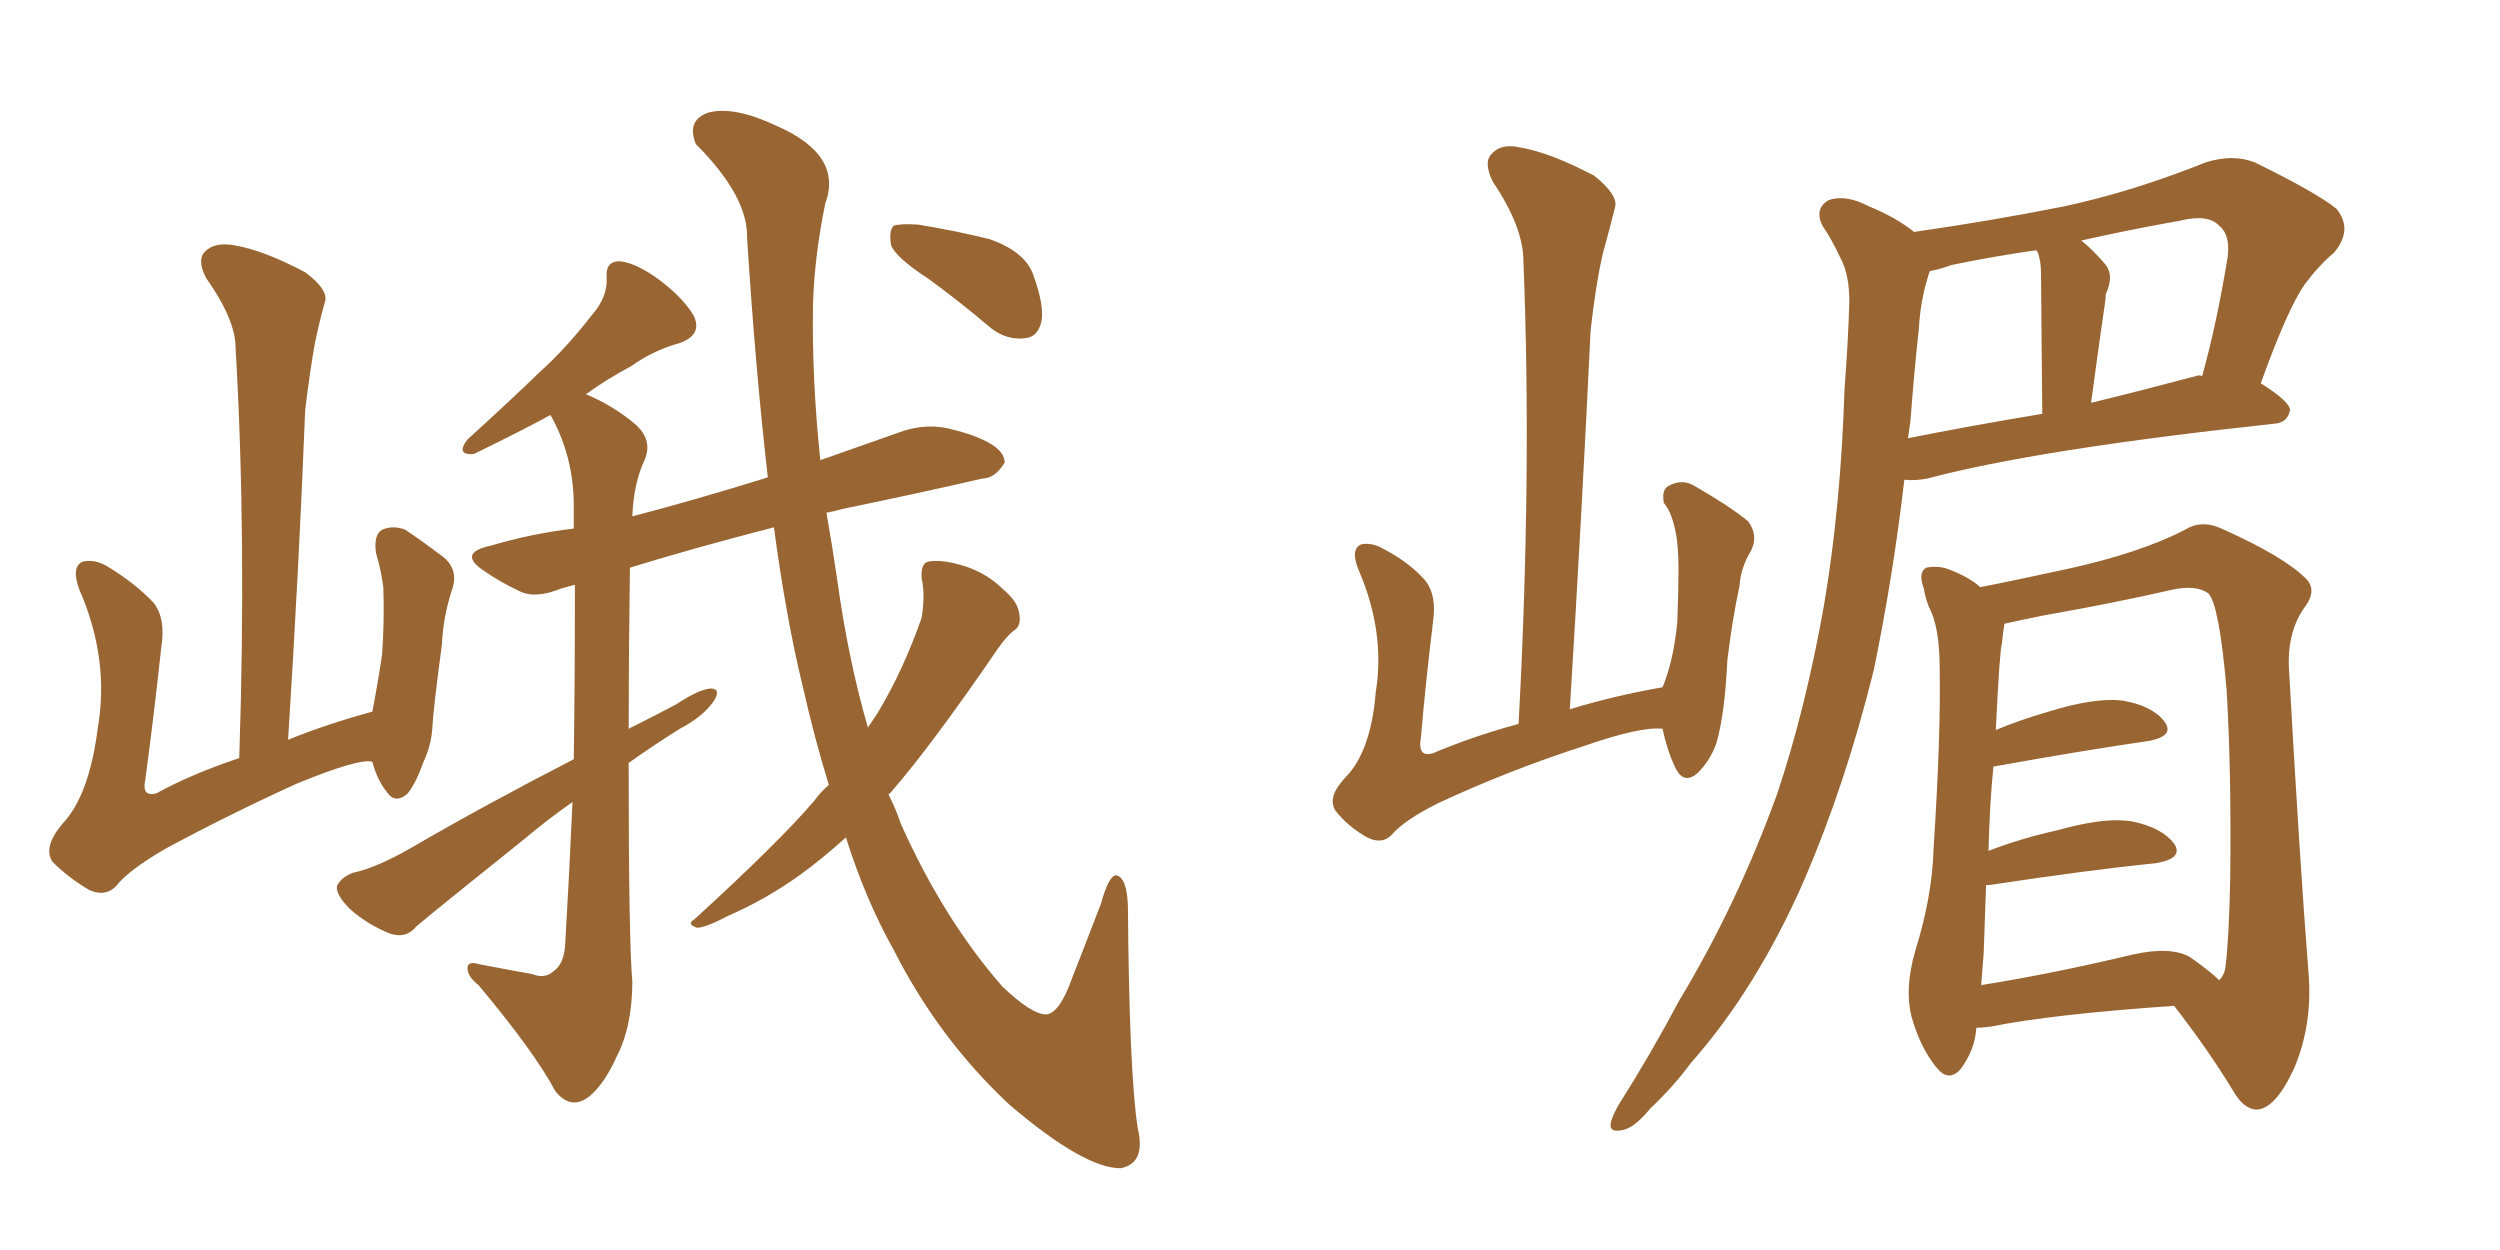 <svg xmlns="http://www.w3.org/2000/svg" xmlns:xlink="http://www.w3.org/1999/xlink" width="300" height="150"><path fill="#996633" padding="10" d="M44.68 91.41L44.68 91.41Q43.07 90.97 35.60 94.04L35.60 94.04Q27.54 97.71 19.92 101.81L19.92 101.81Q15.38 104.44 13.92 106.35L13.92 106.35Q12.60 107.67 10.69 106.79L10.69 106.79Q8.20 105.32 6.30 103.42L6.30 103.42Q5.13 101.66 7.47 98.88L7.47 98.88Q10.69 95.51 11.72 87.45L11.72 87.45Q13.18 79.10 9.52 70.75L9.52 70.75Q8.50 67.97 9.96 67.38L9.96 67.38Q11.43 67.09 12.89 67.97L12.89 67.97Q16.26 70.02 18.46 72.36L18.46 72.36Q19.92 74.27 19.34 77.78L19.34 77.78Q18.46 85.99 17.43 93.60L17.43 93.60Q16.99 95.65 18.75 95.21L18.75 95.21Q23.00 92.87 28.71 90.97L28.71 90.97Q29.59 64.31 28.27 41.75L28.27 41.75Q28.27 38.38 24.76 33.40L24.76 33.40Q23.58 31.20 24.61 30.18L24.61 30.18Q25.78 29.00 28.13 29.44L28.13 29.44Q31.64 30.03 36.62 32.67L36.62 32.67Q39.55 34.86 38.96 36.33L38.96 36.33Q38.38 38.38 37.79 41.16L37.79 41.16Q37.21 44.38 36.62 49.22L36.62 49.22Q35.89 67.97 34.57 88.77L34.57 88.77Q39.26 86.87 44.68 85.40L44.68 85.40Q45.41 81.59 45.85 78.52L45.85 78.52Q46.14 74.56 46.00 70.46L46.00 70.46Q45.70 68.26 45.12 66.36L45.12 66.36Q44.82 64.16 45.85 63.57L45.85 63.57Q47.17 62.99 48.63 63.57L48.63 63.57Q50.83 65.04 52.73 66.50L52.73 66.50Q55.22 68.12 54.20 70.90L54.20 70.90Q53.17 74.12 53.03 77.34L53.03 77.34Q52.00 84.96 51.86 87.60L51.86 87.60Q51.71 89.50 50.83 91.41L50.83 91.41Q49.95 93.90 48.93 95.21L48.93 95.21Q47.46 96.53 46.44 95.07L46.44 95.07Q45.26 93.60 44.68 91.41ZM99.46 94.19L99.46 94.19Q97.71 88.48 96.39 82.62L96.39 82.62Q94.34 74.27 92.87 63.28L92.87 63.28Q83.20 65.77 75.59 68.12L75.59 68.12Q75.44 78.96 75.44 87.45L75.44 87.45Q78.37 85.99 81.15 84.52L81.15 84.52Q83.79 82.76 85.25 82.62L85.25 82.62Q86.57 82.62 85.69 84.08L85.69 84.08Q84.38 85.99 81.59 87.45L81.59 87.45Q78.52 89.36 75.44 91.55L75.44 91.55Q75.44 112.94 75.88 117.77L75.88 117.77Q75.88 123.19 73.97 126.86L73.97 126.86Q72.51 130.08 70.75 131.54L70.75 131.54Q68.55 133.30 66.65 130.96L66.65 130.96Q64.16 126.27 57.42 118.21L57.42 118.21Q56.10 117.19 56.10 116.16L56.10 116.16Q56.10 115.28 57.57 115.72L57.57 115.72Q60.64 116.31 63.87 116.89L63.87 116.89Q65.33 117.48 66.36 116.60L66.36 116.60Q67.68 115.72 67.82 113.38L67.82 113.38Q68.26 105.91 68.70 96.24L68.70 96.24Q65.77 98.29 62.99 100.63L62.99 100.63Q52.73 108.84 49.95 111.18L49.95 111.18Q48.78 112.65 46.88 112.06L46.88 112.06Q44.24 111.04 42.04 109.13L42.04 109.13Q40.28 107.37 40.43 106.35L40.43 106.35Q40.87 105.32 42.33 104.74L42.33 104.74Q45.12 104.15 49.22 101.81L49.22 101.81Q58.30 96.53 68.85 91.11L68.85 91.11Q68.99 81.59 68.99 70.17L68.99 70.17Q67.97 70.46 67.38 70.61L67.38 70.61Q64.16 71.92 62.26 70.90L62.26 70.90Q60.06 69.87 58.15 68.55L58.15 68.55Q54.79 66.36 58.89 65.48L58.89 65.48Q63.87 64.01 68.85 63.43L68.85 63.43Q68.85 61.96 68.85 60.64L68.85 60.64Q68.85 54.79 66.06 49.80L66.06 49.80Q62.26 51.86 56.84 54.49L56.84 54.49Q54.64 54.64 56.10 52.73L56.10 52.73Q60.79 48.49 64.89 44.53L64.89 44.53Q67.97 41.75 71.04 37.79L71.04 37.79Q72.95 35.60 72.80 33.25L72.80 33.25Q72.66 31.49 74.12 31.35L74.12 31.35Q75.88 31.35 78.66 33.25L78.66 33.25Q81.74 35.45 83.20 37.79L83.20 37.79Q84.38 40.14 81.59 41.16L81.59 41.16Q78.37 42.04 75.73 43.95L75.73 43.95Q72.95 45.41 70.31 47.31L70.31 47.31Q73.54 48.63 76.32 50.98L76.32 50.98Q78.37 52.88 77.34 55.22L77.34 55.22Q76.03 58.01 75.88 61.96L75.88 61.96Q83.20 60.06 91.70 57.42L91.70 57.42Q91.99 57.28 92.14 57.28L92.14 57.28Q90.67 44.53 89.65 28.56L89.65 28.56Q89.79 23.58 83.50 17.29L83.50 17.29Q82.32 14.36 85.11 13.48L85.11 13.48Q88.18 12.74 93.16 15.09L93.16 15.09Q101.22 18.60 99.02 24.46L99.02 24.46Q97.71 30.91 97.56 36.62L97.56 36.62Q97.41 45.41 98.44 55.22L98.44 55.22Q103.42 53.47 108.40 51.71L108.40 51.71Q111.18 50.83 113.82 51.42L113.82 51.42Q116.16 52.00 117.19 52.44L117.19 52.44Q120.56 53.76 120.56 55.52L120.56 55.52Q119.38 57.42 117.92 57.42L117.92 57.42Q110.30 59.18 101.07 61.08L101.07 61.08Q100.05 61.38 99.17 61.52L99.17 61.52Q99.90 65.63 100.49 69.73L100.49 69.73Q101.81 79.25 104.15 87.30L104.15 87.30Q104.74 86.43 105.32 85.55L105.32 85.55Q108.40 80.42 110.60 74.12L110.60 74.12Q111.04 71.34 110.60 69.43L110.60 69.43Q110.45 67.53 111.47 67.38L111.47 67.38Q113.09 67.09 115.87 67.97L115.87 67.97Q118.51 68.85 120.41 70.75L120.41 70.75Q122.17 72.22 122.31 73.68L122.31 73.68Q122.61 75.15 121.58 75.73L121.58 75.73Q120.70 76.46 119.68 77.93L119.68 77.93Q111.77 89.50 106.79 95.21L106.79 95.21Q106.64 95.21 106.64 95.36L106.64 95.36Q107.52 97.12 108.11 98.88L108.11 98.88Q113.23 110.30 120.26 118.36L120.26 118.36Q123.78 121.73 125.54 121.73L125.54 121.73Q127.15 121.58 128.61 117.48L128.61 117.48Q130.22 113.38 132.13 108.40L132.13 108.40Q133.01 105.18 133.89 105.03L133.89 105.03Q135.21 105.18 135.35 108.69L135.35 108.69Q135.50 128.61 136.52 135.35L136.52 135.35Q137.55 139.60 134.47 140.19L134.47 140.19Q130.08 140.19 121.14 132.57L121.14 132.57Q112.65 124.66 107.23 113.96L107.23 113.96Q103.86 107.96 101.51 100.49L101.51 100.49Q98.58 103.13 95.95 105.03L95.95 105.03Q91.85 107.96 87.45 109.86L87.45 109.86Q84.67 111.33 83.64 111.33L83.64 111.33Q82.32 110.89 83.35 110.30L83.35 110.30Q93.60 100.93 97.71 96.09L97.71 96.09Q98.44 95.07 99.46 94.19ZM111.33 33.40L111.33 33.40L111.33 33.40Q107.52 30.91 106.93 29.44L106.93 29.44Q106.64 27.69 107.23 27.10L107.23 27.10Q107.96 26.81 110.16 26.95L110.16 26.95Q114.70 27.69 118.80 28.71L118.80 28.71Q122.90 30.18 123.93 32.81L123.93 32.81Q125.39 36.77 124.95 38.67L124.95 38.67Q124.51 40.43 123.05 40.58L123.05 40.58Q120.85 40.87 118.95 39.40L118.95 39.40Q114.99 36.04 111.33 33.40ZM228.52 57.57L228.52 57.57Q227.20 68.99 224.85 80.42L224.85 80.42Q221.48 94.04 216.50 105.62L216.50 105.62Q210.79 118.65 202.88 127.59L202.88 127.59Q200.83 130.37 198.05 133.01L198.05 133.01Q196.00 135.50 194.53 135.64L194.53 135.64Q192.92 135.94 193.36 134.47L193.36 134.47Q193.65 133.59 194.24 132.57L194.24 132.57Q198.05 126.56 201.56 119.97L201.56 119.97Q208.45 108.54 213.28 95.21L213.28 95.21Q216.65 85.11 218.85 72.80L218.85 72.80Q220.90 60.79 221.34 46.73L221.34 46.73Q221.78 41.02 221.92 36.18L221.92 36.18Q221.92 32.96 220.90 31.05L220.90 31.05Q219.73 28.56 218.70 27.10L218.70 27.10Q217.68 25.05 219.43 24.02L219.43 24.02Q221.48 23.29 224.27 24.76L224.27 24.76Q227.49 26.07 229.69 27.83L229.69 27.83Q238.92 26.51 247.71 24.76L247.71 24.76Q255.91 23.00 264.70 19.48L264.70 19.48Q267.92 18.46 270.56 19.48L270.56 19.48Q278.03 23.14 280.37 25.05L280.37 25.05Q282.42 27.54 280.08 30.32L280.08 30.32Q278.32 31.79 276.56 34.13L276.56 34.13Q274.51 37.06 271.29 46.00L271.29 46.00Q274.80 48.19 274.80 49.22L274.80 49.22Q274.51 50.68 273.05 50.83L273.05 50.83Q244.48 53.91 231.30 57.42L231.30 57.42Q229.83 57.71 228.52 57.57ZM263.53 45.12L263.53 45.12Q263.82 44.97 264.26 45.12L264.26 45.12Q266.02 38.82 267.33 30.76L267.33 30.76Q267.63 28.13 266.31 27.10L266.31 27.10Q264.99 25.63 261.47 26.51L261.47 26.51Q255.62 27.54 249.76 28.86L249.76 28.86Q251.22 30.03 252.69 31.79L252.69 31.79Q253.71 33.11 252.69 35.30L252.69 35.30Q252.69 35.89 252.54 36.77L252.54 36.77Q251.81 41.75 250.93 48.34L250.93 48.34Q256.93 46.88 263.53 45.12ZM228.96 52.59L228.96 52.59Q236.28 51.12 245.07 49.66L245.07 49.66Q244.92 34.57 244.92 32.81L244.92 32.81Q244.92 31.20 244.48 30.18L244.48 30.18Q244.34 30.03 244.34 30.03L244.34 30.03Q239.21 30.76 234.23 31.79L234.23 31.79Q232.62 32.37 231.59 32.52L231.59 32.52Q231.45 32.81 231.30 33.40L231.30 33.40Q230.42 36.33 230.27 39.40L230.27 39.40Q229.69 44.68 229.25 50.54L229.25 50.54Q229.10 51.56 228.96 52.59ZM237.16 123.34L237.16 123.34Q237.01 125.98 235.25 128.32L235.25 128.32Q233.79 129.93 232.32 128.03L232.32 128.03Q230.42 125.68 229.39 122.02L229.39 122.02Q228.52 118.65 229.83 114.11L229.83 114.11Q231.88 107.52 232.03 101.81L232.03 101.81Q232.91 88.18 232.76 80.27L232.76 80.27Q232.76 75.15 231.45 72.80L231.45 72.80Q231.01 71.63 230.86 70.61L230.86 70.61Q230.13 68.70 231.15 68.12L231.15 68.12Q232.76 67.82 234.08 68.41L234.08 68.41Q235.99 69.14 237.30 70.17L237.30 70.17Q237.45 70.31 237.60 70.46L237.60 70.46Q241.41 69.73 248.14 68.26L248.14 68.26Q256.79 66.36 262.21 63.57L262.21 63.57Q264.26 62.26 266.89 63.57L266.89 63.57Q274.07 66.80 276.71 69.43L276.71 69.43Q278.03 70.75 276.71 72.66L276.71 72.66Q274.51 75.59 274.66 79.98L274.66 79.98Q275.98 103.56 277.00 116.46L277.00 116.46Q277.59 122.90 275.24 128.32L275.24 128.32Q273.05 133.01 270.85 133.15L270.85 133.15Q269.24 133.15 267.92 130.81L267.92 130.81Q264.99 125.98 260.89 120.70L260.89 120.70Q246.09 121.73 238.92 123.19L238.92 123.19Q237.74 123.34 237.16 123.34ZM262.79 114.84L262.79 114.84Q265.28 116.60 266.31 117.63L266.31 117.63Q266.89 117.04 267.04 116.16L267.04 116.16Q267.48 112.79 267.63 105.18L267.63 105.18Q267.77 92.43 267.19 82.76L267.19 82.76Q266.31 72.51 264.99 71.19L264.99 71.19Q263.53 70.17 260.74 70.75L260.74 70.75Q253.71 72.36 245.36 73.83L245.36 73.83Q242.43 74.41 240.53 74.85L240.53 74.85Q240.38 75.73 240.23 77.20L240.23 77.20Q239.94 78.22 239.50 87.60L239.50 87.60Q242.29 86.43 245.80 85.40L245.80 85.40Q251.51 83.64 254.74 84.08L254.74 84.08Q258.25 84.67 259.72 86.57L259.72 86.57Q261.04 88.33 257.81 88.92L257.81 88.92Q249.76 90.09 239.21 91.99L239.21 91.99Q238.77 96.24 238.62 102.10L238.62 102.10Q242.43 100.63 246.97 99.61L246.97 99.61Q252.69 98.00 255.91 98.58L255.91 98.58Q259.42 99.32 260.89 101.22L260.89 101.22Q262.06 102.98 258.84 103.56L258.84 103.56Q250.34 104.44 238.77 106.20L238.77 106.20Q238.48 106.20 238.33 106.20L238.33 106.20Q238.18 110.01 238.04 114.40L238.04 114.40Q237.89 116.46 237.74 118.21L237.74 118.21Q246.09 116.89 255.91 114.55L255.91 114.55Q260.45 113.53 262.79 114.84ZM199.51 87.45L199.51 87.45L199.51 87.45Q196.88 87.16 190.14 89.50L190.14 89.50Q181.05 92.43 172.56 96.39L172.56 96.39Q168.46 98.44 166.99 100.20L166.99 100.20Q165.82 101.37 164.06 100.49L164.06 100.49Q161.72 99.17 160.25 97.27L160.25 97.27Q159.23 95.65 161.43 93.31L161.43 93.31Q164.50 90.23 165.09 83.06L165.09 83.06Q166.26 75.88 163.04 68.41L163.04 68.41Q162.01 65.92 163.33 65.33L163.33 65.33Q164.65 65.04 166.11 65.92L166.11 65.92Q169.19 67.53 171.09 69.73L171.09 69.73Q172.41 71.48 171.97 74.56L171.97 74.56Q171.09 81.74 170.51 88.48L170.51 88.48Q170.07 90.97 171.97 90.38L171.97 90.38Q176.81 88.33 182.23 86.87L182.23 86.87Q183.84 56.98 182.81 31.35L182.81 31.35Q182.81 27.25 179.15 21.83L179.15 21.83Q177.98 19.48 179.00 18.46L179.00 18.46Q180.18 17.14 182.52 17.72L182.52 17.72Q186.04 18.31 191.31 21.09L191.31 21.09Q194.24 23.44 193.80 24.90L193.80 24.90Q193.21 27.25 192.33 30.47L192.33 30.47Q191.46 34.28 190.87 39.70L190.87 39.70Q189.84 61.38 188.38 85.11L188.38 85.11Q193.65 83.50 199.51 82.47L199.51 82.47Q200.83 79.25 201.27 74.71L201.27 74.71Q201.42 71.04 201.42 68.26L201.42 68.26Q201.42 65.19 200.98 63.43L200.98 63.43Q200.54 61.38 199.66 60.35L199.66 60.35Q199.37 58.74 200.24 58.30L200.24 58.30Q201.86 57.42 203.32 58.30L203.32 58.30Q207.42 60.64 209.77 62.55L209.77 62.55Q211.08 64.31 210.06 66.21L210.06 66.21Q208.89 68.12 208.74 70.31L208.74 70.31Q207.86 74.41 207.28 79.25L207.28 79.25Q206.98 85.69 205.96 89.21L205.96 89.21Q205.22 91.26 203.76 92.72L203.76 92.72Q202.15 94.19 201.12 92.29L201.12 92.29Q200.10 90.23 199.51 87.45Z"/></svg>